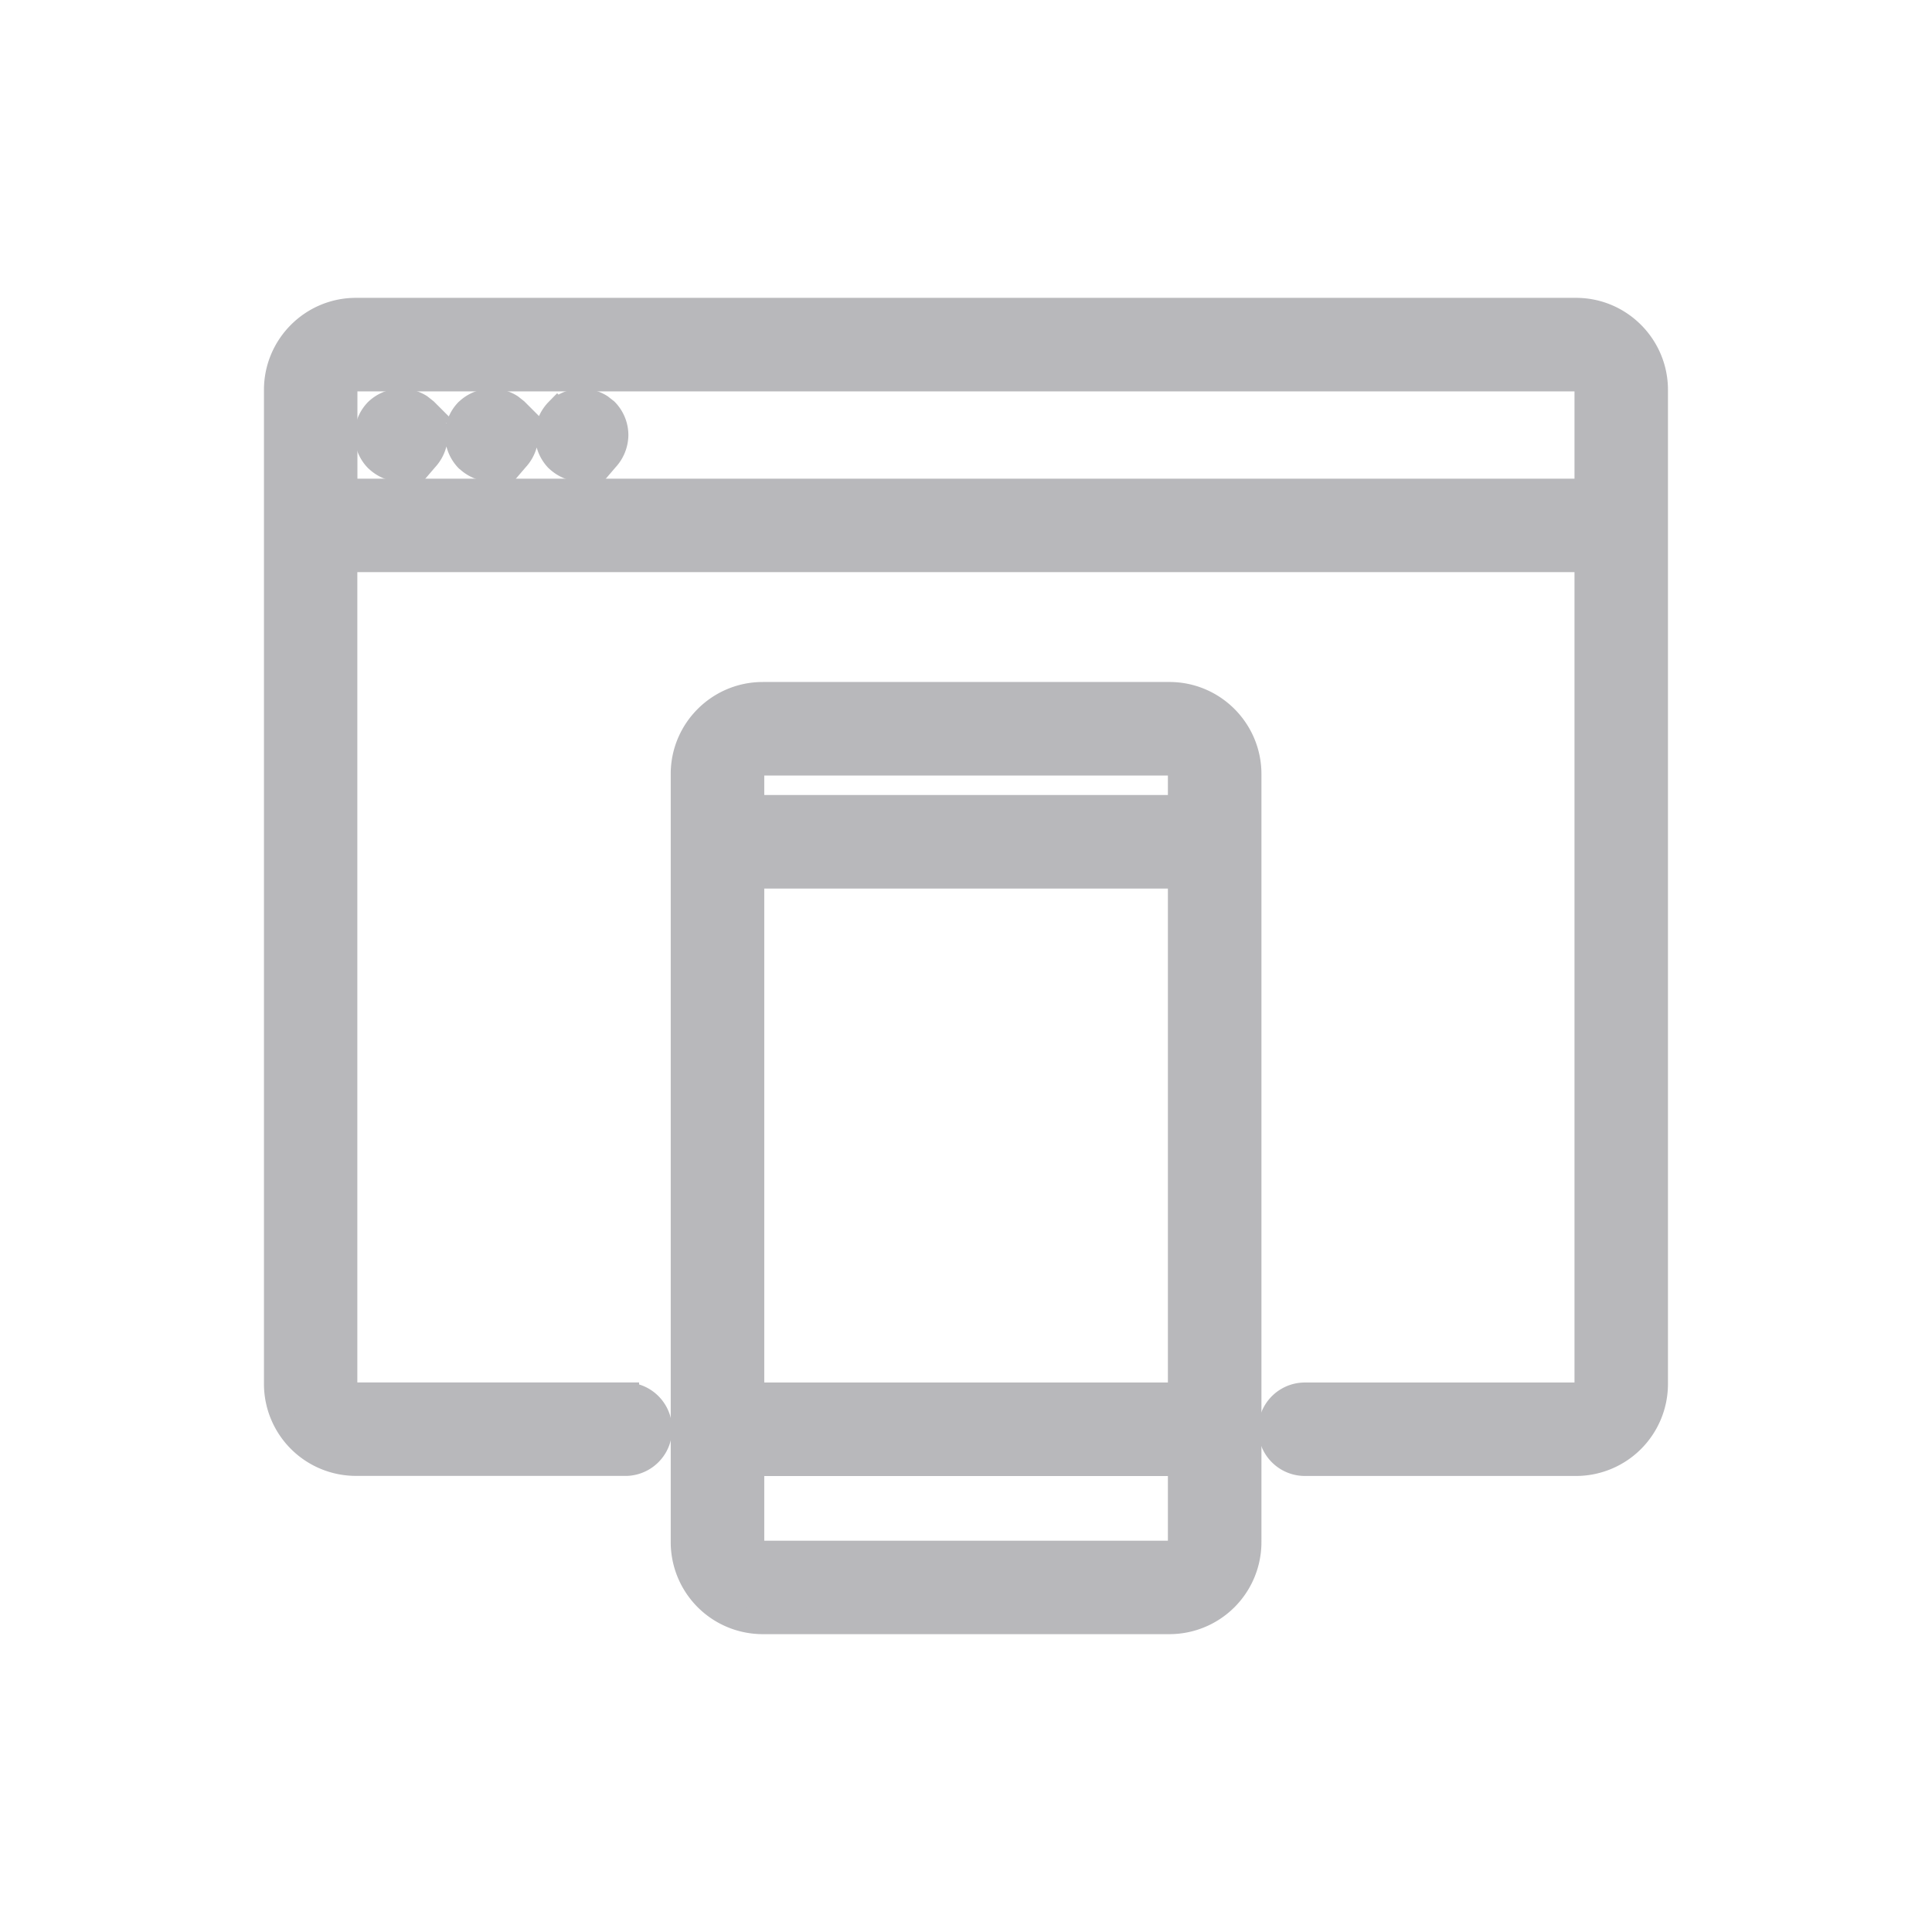 <svg width="24" height="24" viewBox="0 0 24 24" fill="none" xmlns="http://www.w3.org/2000/svg"><path d="M19.578 3.85c.547 0 .992.446.992.993v12.35a.993.993 0 0 1-.992.992H16.21a.43.43 0 1 1 0-.861h3.368a.13.13 0 0 0 .131-.13V6.957H4.289v10.235c0 .072.06.13.13.131h3.37a.431.431 0 0 1 0 .861H4.42a.993.993 0 0 1-.991-.992V4.843c0-.547.445-.993.992-.993zM4.42 4.712a.13.13 0 0 0-.13.13v1.254h15.419V4.843a.13.13 0 0 0-.13-.131z" fill="#B8B8BB" stroke="#B8B8BB" stroke-width=".3"/><path d="M4.679 5.099a.444.444 0 0 1 .542-.054l.067.053.004.004a.44.44 0 0 1 .122.302.45.45 0 0 1-.122.302l-.006.007v-.001a.45.45 0 0 1-.303.123.44.44 0 0 1-.301-.123l-.006-.005a.44.44 0 0 1-.123-.303.44.44 0 0 1 .123-.302zm1.125 0a.444.444 0 0 1 .542-.054l.067.053.004.004a.44.44 0 0 1 .122.302.45.45 0 0 1-.122.302l-.006.007v-.001a.45.45 0 0 1-.303.123.45.45 0 0 1-.301-.123L5.8 5.707a.45.45 0 0 1-.123-.303.44.44 0 0 1 .123-.302zm1.118-.001a.445.445 0 0 1 .54-.053l.068.053.004.004a.44.44 0 0 1 .122.302.45.45 0 0 1-.122.302l-.006.007v-.001a.45.45 0 0 1-.302.123.45.45 0 0 1-.302-.123l-.006-.005a.45.45 0 0 1-.123-.303c0-.114.048-.223.123-.302zm7.605 3.524c.548 0 .992.445.993.992v9.544a.993.993 0 0 1-.993.992H9.475a.993.993 0 0 1-.993-.992V9.614c0-.547.446-.992.993-.992zM9.344 19.158c0 .072.059.13.13.131h5.053a.13.13 0 0 0 .131-.13v-.973H9.344zm0-1.834h5.314v-6.436H9.344zm.13-7.84a.13.13 0 0 0-.13.13v.412h5.314v-.412a.13.13 0 0 0-.13-.13z" fill="#B8B8BB" stroke="#B8B8BB" stroke-width=".3"/></svg>